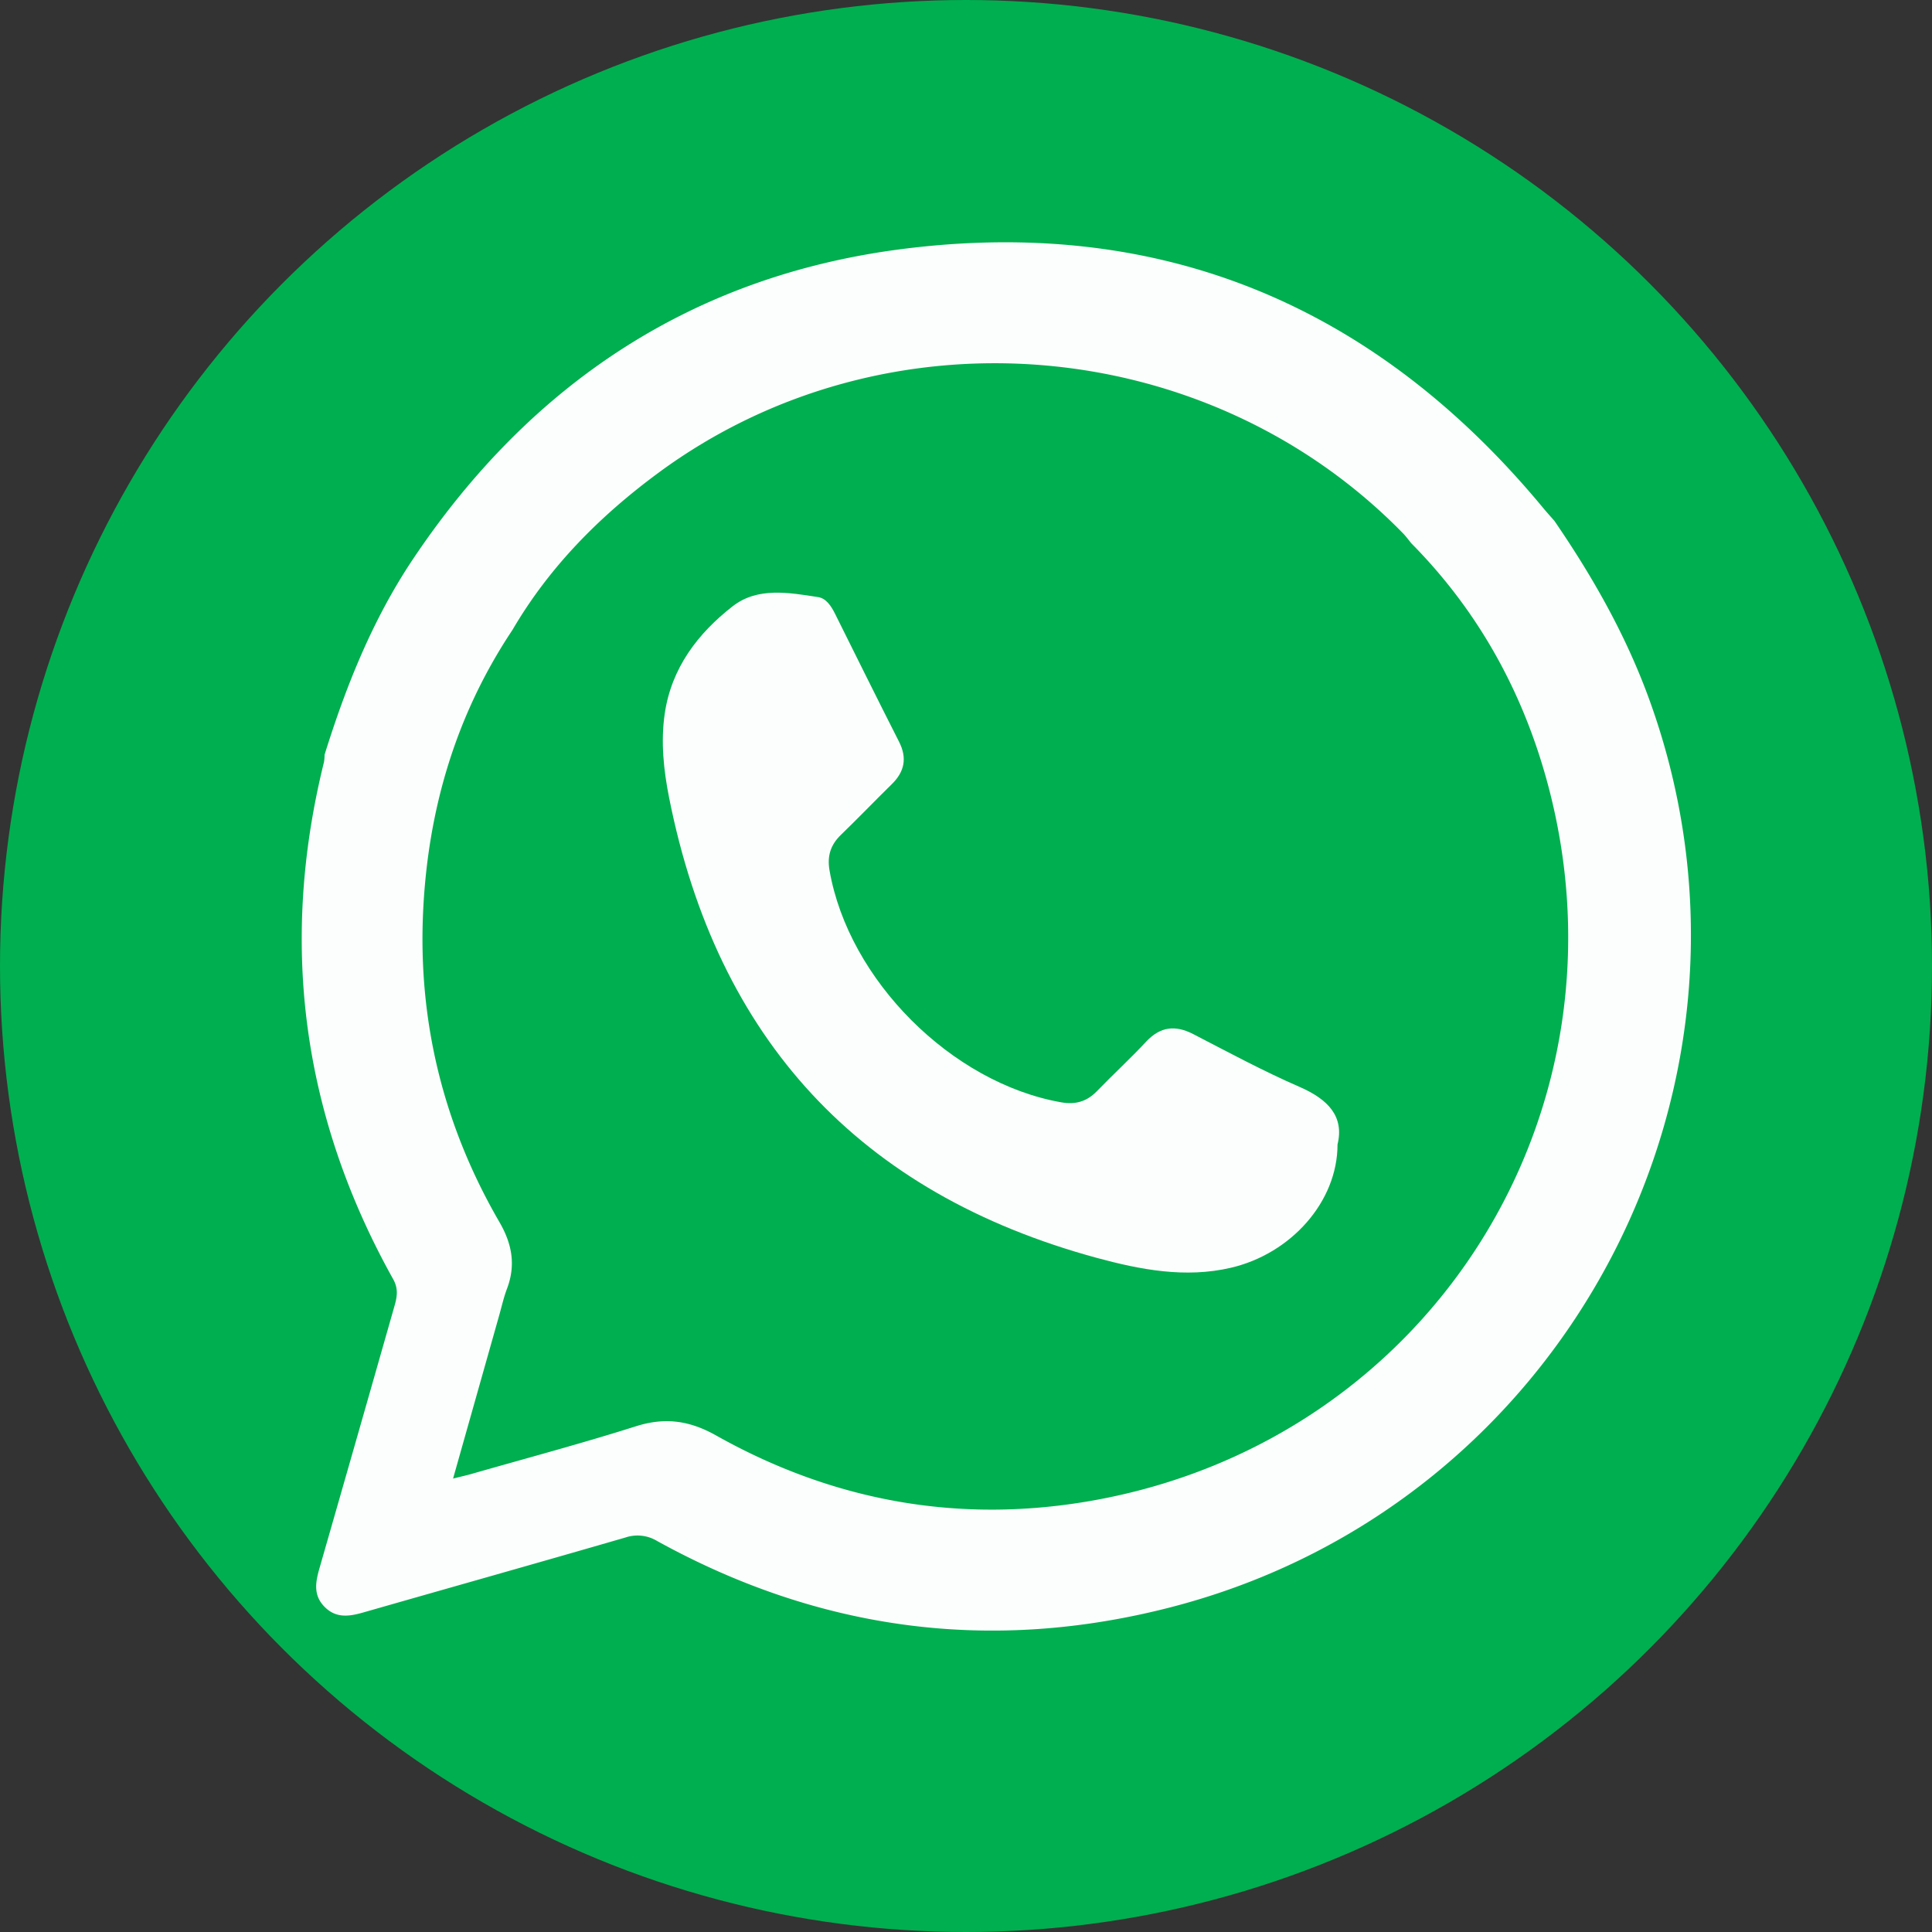 <?xml version="1.0" encoding="UTF-8"?> <svg xmlns="http://www.w3.org/2000/svg" viewBox="0 0 1000 1000"><rect x="0" y="0" width="1000" height="1000" fill="#333333" stroke="none"/><defs><style>.cls-1{fill:none;}.cls-2{fill:#00af4f;}.cls-3{fill:#fcfefd;}</style></defs><g id="Фон"><rect class="cls-1" width="1000" height="1000"></rect></g><g id="Мессенджеры"><g id="Ватсап"><g id="Ватсап_1" data-name="Ватсап 1"><circle class="cls-2" cx="500" cy="500" r="500"></circle><path class="cls-3" d="M168,390.64c11.14-35.75,25-70.33,46-101.6,60.49-90.19,144-145.9,251.84-160,135.17-17.61,246.21,29.15,333,134,1.85,2.23,3.8,4.37,5.71,6.55,19.71,28.74,36.81,58.82,48.83,91.7,72.44,198.09-41.85,417-246.4,470.36-93.17,24.31-182.4,12.58-266.8-34a19.61,19.61,0,0,0-16.45-1.84c-45.22,13.12-90.54,25.87-135.79,38.83-7.21,2.06-14.07,3.07-20-3s-4.6-12.88-2.54-20.05q19.5-67.84,38.83-135.76c1.37-4.78,2-8.93-.79-13.85q-70.6-126.67-35.74-267.55A23.59,23.59,0,0,0,168,390.64Zm97.21-64.53C235.78,370.28,221.44,419.39,219,472c-2.64,57.27,10.76,111,39.54,160.61,6.5,11.21,8.51,22.19,3.89,34.4-1.72,4.54-2.77,9.33-4.1,14-7.83,27.7-15.65,55.4-23.82,84.29,4-1,6.76-1.6,9.46-2.37,28.41-8.14,57-15.76,85.15-24.68,15.11-4.79,27.84-3,41.69,4.83,60.87,34.16,126.25,45.84,195,33.56,174.83-31.22,282.08-202,234.64-373.28-12.87-46.46-35.81-87.63-69.95-122.14-1.43-1.73-2.74-3.58-4.31-5.18C624.66,172.08,458,158.42,341,244.58,310.63,266.94,284.39,293.28,265.22,326.11Z"></path><path class="cls-3" d="M692.3,592.4c0,29.6-24.08,56.54-55.19,63.79-23.59,5.5-46.85,1-69.37-5.1C444.77,617.67,371.18,537.76,346.35,413c-2.85-14.33-4.42-29.06-2.27-43.69,3.47-23.58,17.15-41.49,35.15-55.51,12.92-10.06,29.16-7.07,44.28-4.73,4.14.64,6.77,4.7,8.73,8.66,11,22.1,21.94,44.2,33.11,66.2,4.3,8.47,2.82,15.54-3.8,22-8.82,8.66-17.39,17.58-26.27,26.17-5.39,5.2-7.22,11-5.91,18.46,9.88,56.67,63.16,110,119.91,120,7.45,1.31,13.29-.41,18.51-5.8,8.37-8.64,17.24-16.81,25.46-25.6,7.37-7.87,15.12-8.71,24.5-3.85,18.17,9.41,36.23,19.15,55,27.31C687.51,569.07,695.84,577.93,692.3,592.4Z"></path></g></g></g></svg> 